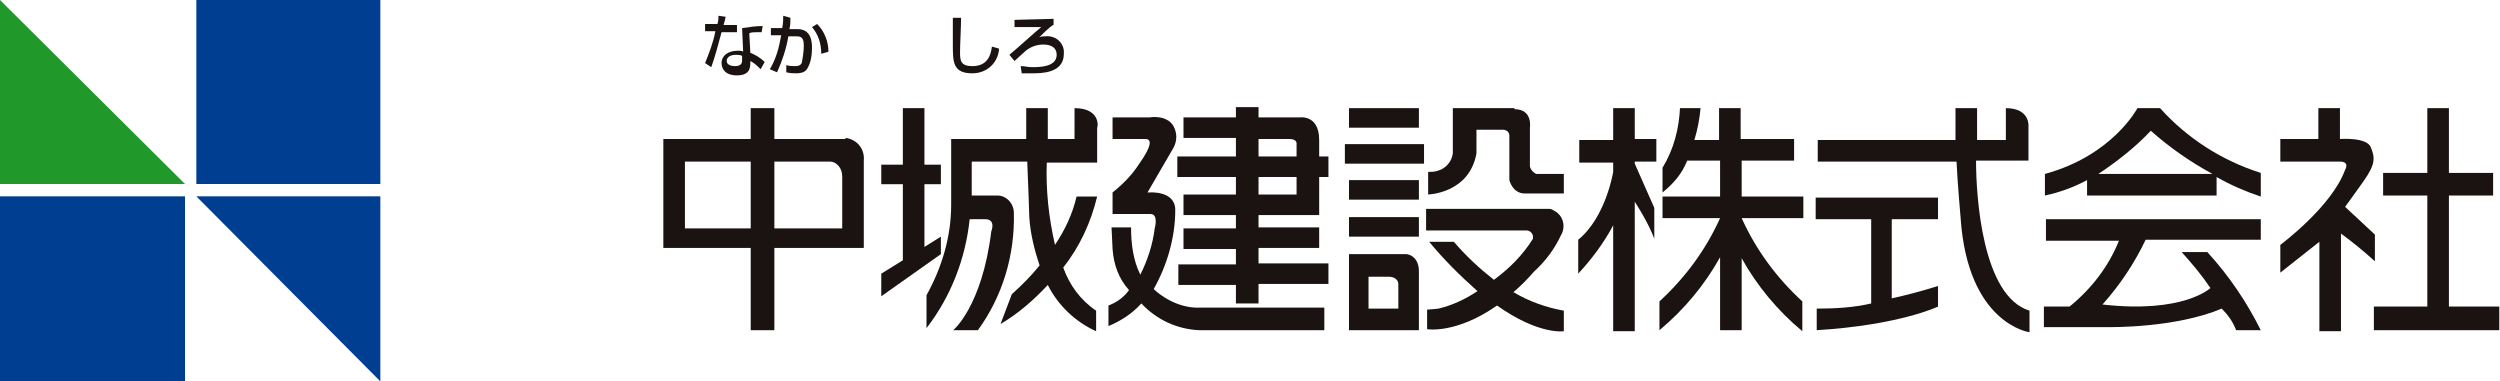 <?xml version="1.0" encoding="UTF-8"?> <svg xmlns="http://www.w3.org/2000/svg" xmlns:xlink="http://www.w3.org/1999/xlink" version="1.1" id="レイヤー_1" x="0px" y="0px" viewBox="0 0 243.2 37.1" style="enable-background:new 0 0 243.2 37.1;" xml:space="preserve"> <style type="text/css"> .st0{fill:#003E92;} .st1{fill:#20992A;} .st2{fill:#1A1311;} </style> <g> <g id="マスクグループ_1" transform="translate(-103 -21)"> <g id="グループ_127" transform="translate(-98.249 -151.635)"> <g id="グループ_124" transform="translate(209.249 182.635)"> <rect id="長方形_104" x="11.1" y="-10" class="st0" width="17.9" height="17.9"></rect> <rect id="長方形_105" x="-8" y="9.1" class="st0" width="18" height="18"></rect> <path id="パス_41261" class="st0" d="M11.1,9.1l17.9,18v-18H11.1"></path> <path id="パス_41262" class="st1" d="M-8,7.9h18L-8-10V7.9"></path> </g> <g id="グループ_125" transform="translate(273.779 193.156)"> <path id="パス_41263" class="st2" d="M49.9,3.6h5.9v-2h-5.9V0.4h5.9v-3.7h0.9v-2h-0.9v-1.6c0-2.5-1.9-2.2-1.9-2.2h-4v-1h-2.2 v1h-5.1v2h5.1v1.8h-5.7v2h5.7v1.7h-5.1v2h5.1v1.3h-5.1v2h5.1v1.5h-5.6v2h5.6v1.8h2.2V7.1h6.8v-2h-6.8L49.9,3.6 M49.9-7h3 c0.8,0,0.7,0.5,0.7,0.5v1.2h-3.7L49.9-7z M49.9-1.6v-1.7h3.7v1.7H49.9z"></path> <path id="パス_41264" class="st2" d="M86.5-10h-2.1v3.1h-3.3v2.2h3.3v0.9c0,0-0.7,4.4-3.4,6.6v3.3c1.3-1.4,2.5-3,3.4-4.7v10.3 h2.1V-0.9c0.7,1.1,1.4,2.3,1.9,3.6v-3l-1.9-4.3v-0.2h2.1v-2.2h-2.1V-10"></path> <path id="パス_41265" class="st2" d="M96.8-4.9h5.2v-2.1h-5.2V-10h-2.1v3.1h-2.4c0.3-1,0.5-2,0.6-3.1h-2c-0.1,2-0.6,4-1.7,5.8 v2.4c1-0.8,1.9-1.8,2.4-3.1h3.2v3.5h-5.6v2.1h5.6c-1.4,3.1-3.4,5.8-5.9,8.1v2.8c2.4-2,4.4-4.4,5.9-7.1v7.1h2.1V4.6 c1.5,2.7,3.5,5.1,5.9,7.1V8.8c-2.5-2.3-4.5-5-5.9-8.1h6v-2.1h-6V-4.9"></path> <path id="パス_41266" class="st2" d="M9.6-7H2.8v-3H0.5v3H-8V3.6h8.5v8h2.3v-8h8.7v-8.5c0.1-1.1-0.6-2-1.7-2.2 C9.7-7,9.6-7,9.6-7 M-5.9,1.7v-6.5h6.4v6.5H-5.9z M2.8,1.7v-6.5h5.4c0.7,0,1.2,0.7,1.2,1.4c0,0,0,0,0,0l0,0v5.1H2.8z"></path> <path id="パス_41267" class="st2" d="M19,2.5l-1.6,1v-6.1H19v-1.9h-1.6V-10h-2.1v5.5h-2.1v1.9h2.1v7.4l-2.1,1.3v2.2L19,4.2 L19,2.5"></path> <path id="パス_41268" class="st2" d="M32-10v3h-2.6v-3h-2.1c0,0,0,1.5,0,3H20v6.4c0,3.1-0.9,6.1-2.4,8.8v3.2 c2.4-3.1,3.8-6.8,4.2-10.6l0,0c0,0,0.4,0,1.5,0S23.9,2,23.9,2c-0.9,7.3-3.7,9.6-3.7,9.6h2.4c2.4-3.3,3.6-7.3,3.5-11.4 c0-0.9-0.7-1.7-1.6-1.7h-2.5v-3.3h5.4c0.1,2.1,0.2,5.4,0.2,5.4c0.1,1.6,0.5,3.2,1,4.7c-0.8,1-1.7,1.9-2.7,2.8L24.8,11 c1.7-1,3.2-2.3,4.6-3.8c1,2,2.7,3.6,4.7,4.5V9.7c-1.5-1-2.6-2.5-3.2-4.2c1.6-2,2.7-4.4,3.3-6.9h-2c-0.4,1.7-1.1,3.2-2.1,4.7 c-0.6-2.6-0.9-5.3-0.8-8h4.9v-3.4C34.3-8.2,34.5-10,32-10"></path> <path id="パス_41269" class="st2" d="M119.7-4.9h5.1v-3.3c0,0,0.2-1.8-2.2-1.8v3.1h-2.8V-10h-2.1c0,0,0,1.6,0,3.1h-13.4v2.1 h13.5c0.1,2.1,0.4,5.5,0.4,5.5c0.7,10.3,6.7,11.1,6.7,11.1V9.7C120.3,8.3,119.7-1.4,119.7-4.9"></path> <path id="パス_41270" class="st2" d="M39.7,7.6c1.3-2.3,2.1-5,2.1-7.7c0-1.9-2.5-1.7-2.5-1.7h-0.2l2.5-4.3 C42-6.8,42-7.6,41.6-8.3c-0.7-1.1-2.3-0.8-2.3-0.8h-3.6V-7H39c0.5,0.1,0.5,0.7-0.7,2.4c-0.7,1.1-1.6,2-2.6,2.8v2.1h3.7 c0.8,0,0.4,1.4,0.4,1.4c-0.2,1.6-0.7,3.1-1.4,4.5c-0.7-1.4-0.9-3-0.9-4.6h-1.9l0.1,2.1c0.1,1.5,0.6,2.9,1.6,4 c-0.5,0.7-1.2,1.2-2,1.5v2c1.2-0.5,2.3-1.2,3.2-2.2c1.5,1.6,3.5,2.5,5.6,2.6h12.2V9.4h-12C42.7,9.5,41,8.8,39.7,7.6"></path> <rect id="長方形_106" x="58.7" y="-10" class="st2" width="6.8" height="1.9"></rect> <rect id="長方形_107" x="58.7" y="-3" class="st2" width="6.8" height="1.9"></rect> <rect id="長方形_108" x="58.7" y="0.6" class="st2" width="6.8" height="1.9"></rect> <rect id="長方形_109" x="58.3" y="-6.5" class="st2" width="7.7" height="1.9"></rect> <path id="パス_41271" class="st2" d="M64.3,4.2h-5.6v7.4h6.8V6.1C65.6,4.3,64.3,4.2,64.3,4.2 M63.5,7.2v2.3h-2.9V6.4 c0,0,1,0,2,0c0.5,0,0.9,0.3,0.9,0.7C63.5,7.2,63.5,7.2,63.5,7.2L63.5,7.2z"></path> <path id="パス_41272" class="st2" d="M76.7,5.9c1.1-1,2-2.2,2.6-3.5c0.5-0.8,0.3-1.9-0.6-2.4c-0.2-0.1-0.3-0.2-0.5-0.2h-12 v2.1H76c0.3,0,0.6,0.3,0.6,0.6c0,0.1,0,0.1,0,0.2c-1,1.6-2.3,2.9-3.8,4c-1.4-1.1-2.7-2.3-3.9-3.7h-2.4c1.4,1.7,3,3.3,4.7,4.8 c-1.2,0.8-2.5,1.4-3.8,1.7c0,0-0.9,0.1-1.1,0.1v1.9c0,0,2.8,0.5,6.8-2.3c4.1,2.9,6.5,2.5,6.5,2.5V9.7c-1.7-0.3-3.4-0.9-4.9-1.8 C75.4,7.3,76.1,6.6,76.7,5.9"></path> <path id="パス_41273" class="st2" d="M76.3-4.4v-3.7c0,0,0.3-1.8-1.5-1.8V-10h-6v4.4c-0.1,0.8-0.7,1.5-1.5,1.7 c-0.3,0.1-0.6,0.1-0.9,0.1v2.2c0,0,4-0.1,4.7-4v-2.3h2.6c0,0,0.6,0,0.6,0.6V-3c0,0,0.3,1.3,1.5,1.3h3.8v-1.9H77 C77-3.5,76.3-3.9,76.3-4.4"></path> <path id="パス_41274" class="st2" d="M104.2,0.8h5.3V9c-1.7,0.4-3.5,0.5-5.3,0.5v2.1c8.1-0.5,11.8-2.3,11.8-2.3v-2 c-1.6,0.5-3.1,0.9-4.5,1.2V0.8h4.5v-2.1h-11.9V0.8"></path> <path id="パス_41275" class="st2" d="M130.5-1.5h12.6v-1.8c1.4,0.8,2.8,1.4,4.3,1.9v-2.3c-3.8-1.2-7.2-3.4-9.8-6.3h-2.2 c0,0-2.4,4.6-9,6.4v2.1c1.4-0.3,2.8-0.8,4.1-1.5L130.5-1.5 M136.7-7.8c1.8,1.6,3.8,3,6,4.2h-11.1C133.4-4.8,135.2-6.2,136.7-7.8 L136.7-7.8z"></path> <path id="パス_41276" class="st2" d="M165.7,9.3V-1.5h4.3v-2.2h-4.3V-10h-2.1v6.3h-4.3v2.2h4.3V9.3h-5.2v2.3h12.2V9.3 L165.7,9.3"></path> <path id="パス_41277" class="st2" d="M139.7,4c1,1.1,2,2.3,2.8,3.5c0,0-2.6,2.5-10.5,1.6c1.7-1.9,3.1-4,4.2-6.3h11.2V0.8 h-20.9v2.1h7.1c-1,2.5-2.7,4.7-4.8,6.4h-2.5l0,2h6.4c0,0,6.4,0.1,10.9-1.8c0.6,0.6,1.1,1.3,1.4,2.1h2.4 c-1.4-2.8-3.1-5.3-5.2-7.6L139.7,4"></path> <path id="パス_41278" class="st2" d="M158.5,4.9V2.3l-2.9-2.7c0,0,0.6-0.8,1.8-2.5s1.1-2.3,0.7-3.3S155.1-7,155.1-7v-3H153v3 h-3.7v2.2h5.8c1,0,0.5,0.8,0.5,0.8c-1.3,3.6-6.3,7.3-6.3,7.3v2.7l3.8-3v8.7h2.1V2.2C156.3,3,157.4,3.9,158.5,4.9"></path> </g> <g id="グループ_126" transform="translate(277.841 184.268)"> <path id="パス_41279" class="st2" d="M-6-10c0,0-0.1,0.5-0.2,0.8h1.3v0.7h-1.5c-0.3,1.1-0.6,2.3-1,3.4L-8-5.5 c0.4-1,0.8-2,1-3.1h-1v-0.7h1.2c0.1-0.3,0.1-0.5,0.1-0.8L-6-10z M-2.5-8.5c-0.2,0-0.4,0-0.5,0c-0.2,0-0.5,0-0.7,0.1l0.1,1.9 c0.5,0.2,1,0.5,1.4,0.9l-0.4,0.7c-0.3-0.3-0.6-0.6-1-0.8v0.1c0,0.5,0,1.3-1.3,1.3c-1.2,0-1.5-0.7-1.5-1.2c0-0.7,0.6-1.2,1.6-1.2 c0.2,0,0.4,0,0.5,0.1l-0.1-2.3c0.7-0.1,1.3-0.2,2-0.2L-2.5-8.5z M-4.4-6.2C-4.6-6.3-4.8-6.3-5-6.3c-0.5,0-0.9,0.2-0.9,0.6 c0,0.4,0.5,0.5,0.8,0.5c0.7,0,0.7-0.4,0.7-0.6V-6.2z"></path> <path id="パス_41280" class="st2" d="M0.3-9.9C0.3-9.4,0.3-9.2,0.2-8.8H1c1.3,0,1.4,1.2,1.4,1.8c0,0.7-0.1,1.5-0.5,2.1 c-0.2,0.3-0.6,0.4-1,0.4c-0.3,0-0.6,0-1-0.1l0-0.7c0.3,0.1,0.6,0.1,0.9,0.1c0.3,0,0.5-0.1,0.6-0.3C1.5-6,1.6-6.6,1.6-7.2 c0-0.7-0.2-0.9-0.7-0.9l-0.8,0C-0.1-6.9-0.5-5.7-1-4.6l-0.7-0.3c0.6-1,0.9-2.1,1.1-3.3l-1,0v-0.7h1.1c0.1-0.5,0.1-0.8,0.1-1.2 L0.3-9.9z M3.3-6.4c0-1-0.3-1.9-0.9-2.6l0.5-0.3C3.6-8.6,4-7.6,4-6.6L3.3-6.4z"></path> <path id="パス_41281" class="st2" d="M16.9-9.9c0,1-0.1,2.5-0.1,3.4c0,0.8,0.1,1.3,1.2,1.3c1.5,0,1.8-1.1,1.9-1.9l0.7,0.2 c-0.1,1.4-1.2,2.4-2.6,2.4c-1.9,0-1.9-1.1-1.9-2.8c0-1.1,0-2.1,0-2.6L16.9-9.9z"></path> <path id="パス_41282" class="st2" d="M25.9-9.8v0.6C25.8-9.2,25.5-9,24.5-8l0,0c0.2-0.1,0.4-0.1,0.6-0.1 c0.9-0.1,1.7,0.5,1.8,1.4c0,0.1,0,0.2,0,0.3c0,1.9-2.2,1.9-3.1,1.9c-0.3,0-0.6,0-1,0l-0.1-0.7c0.4,0,0.7,0.1,1.1,0.1 c0.7,0,2.4,0,2.4-1.2c0-1-1.1-1-1.3-1c-0.6,0-1.2,0.2-1.7,0.6c-0.2,0.2-0.9,0.8-1.1,1l-0.5-0.6c0.5-0.4,2.6-2.3,3.1-2.7l-2.6,0 v-0.7L25.9-9.8z"></path> </g> </g> </g> </g> </svg> 